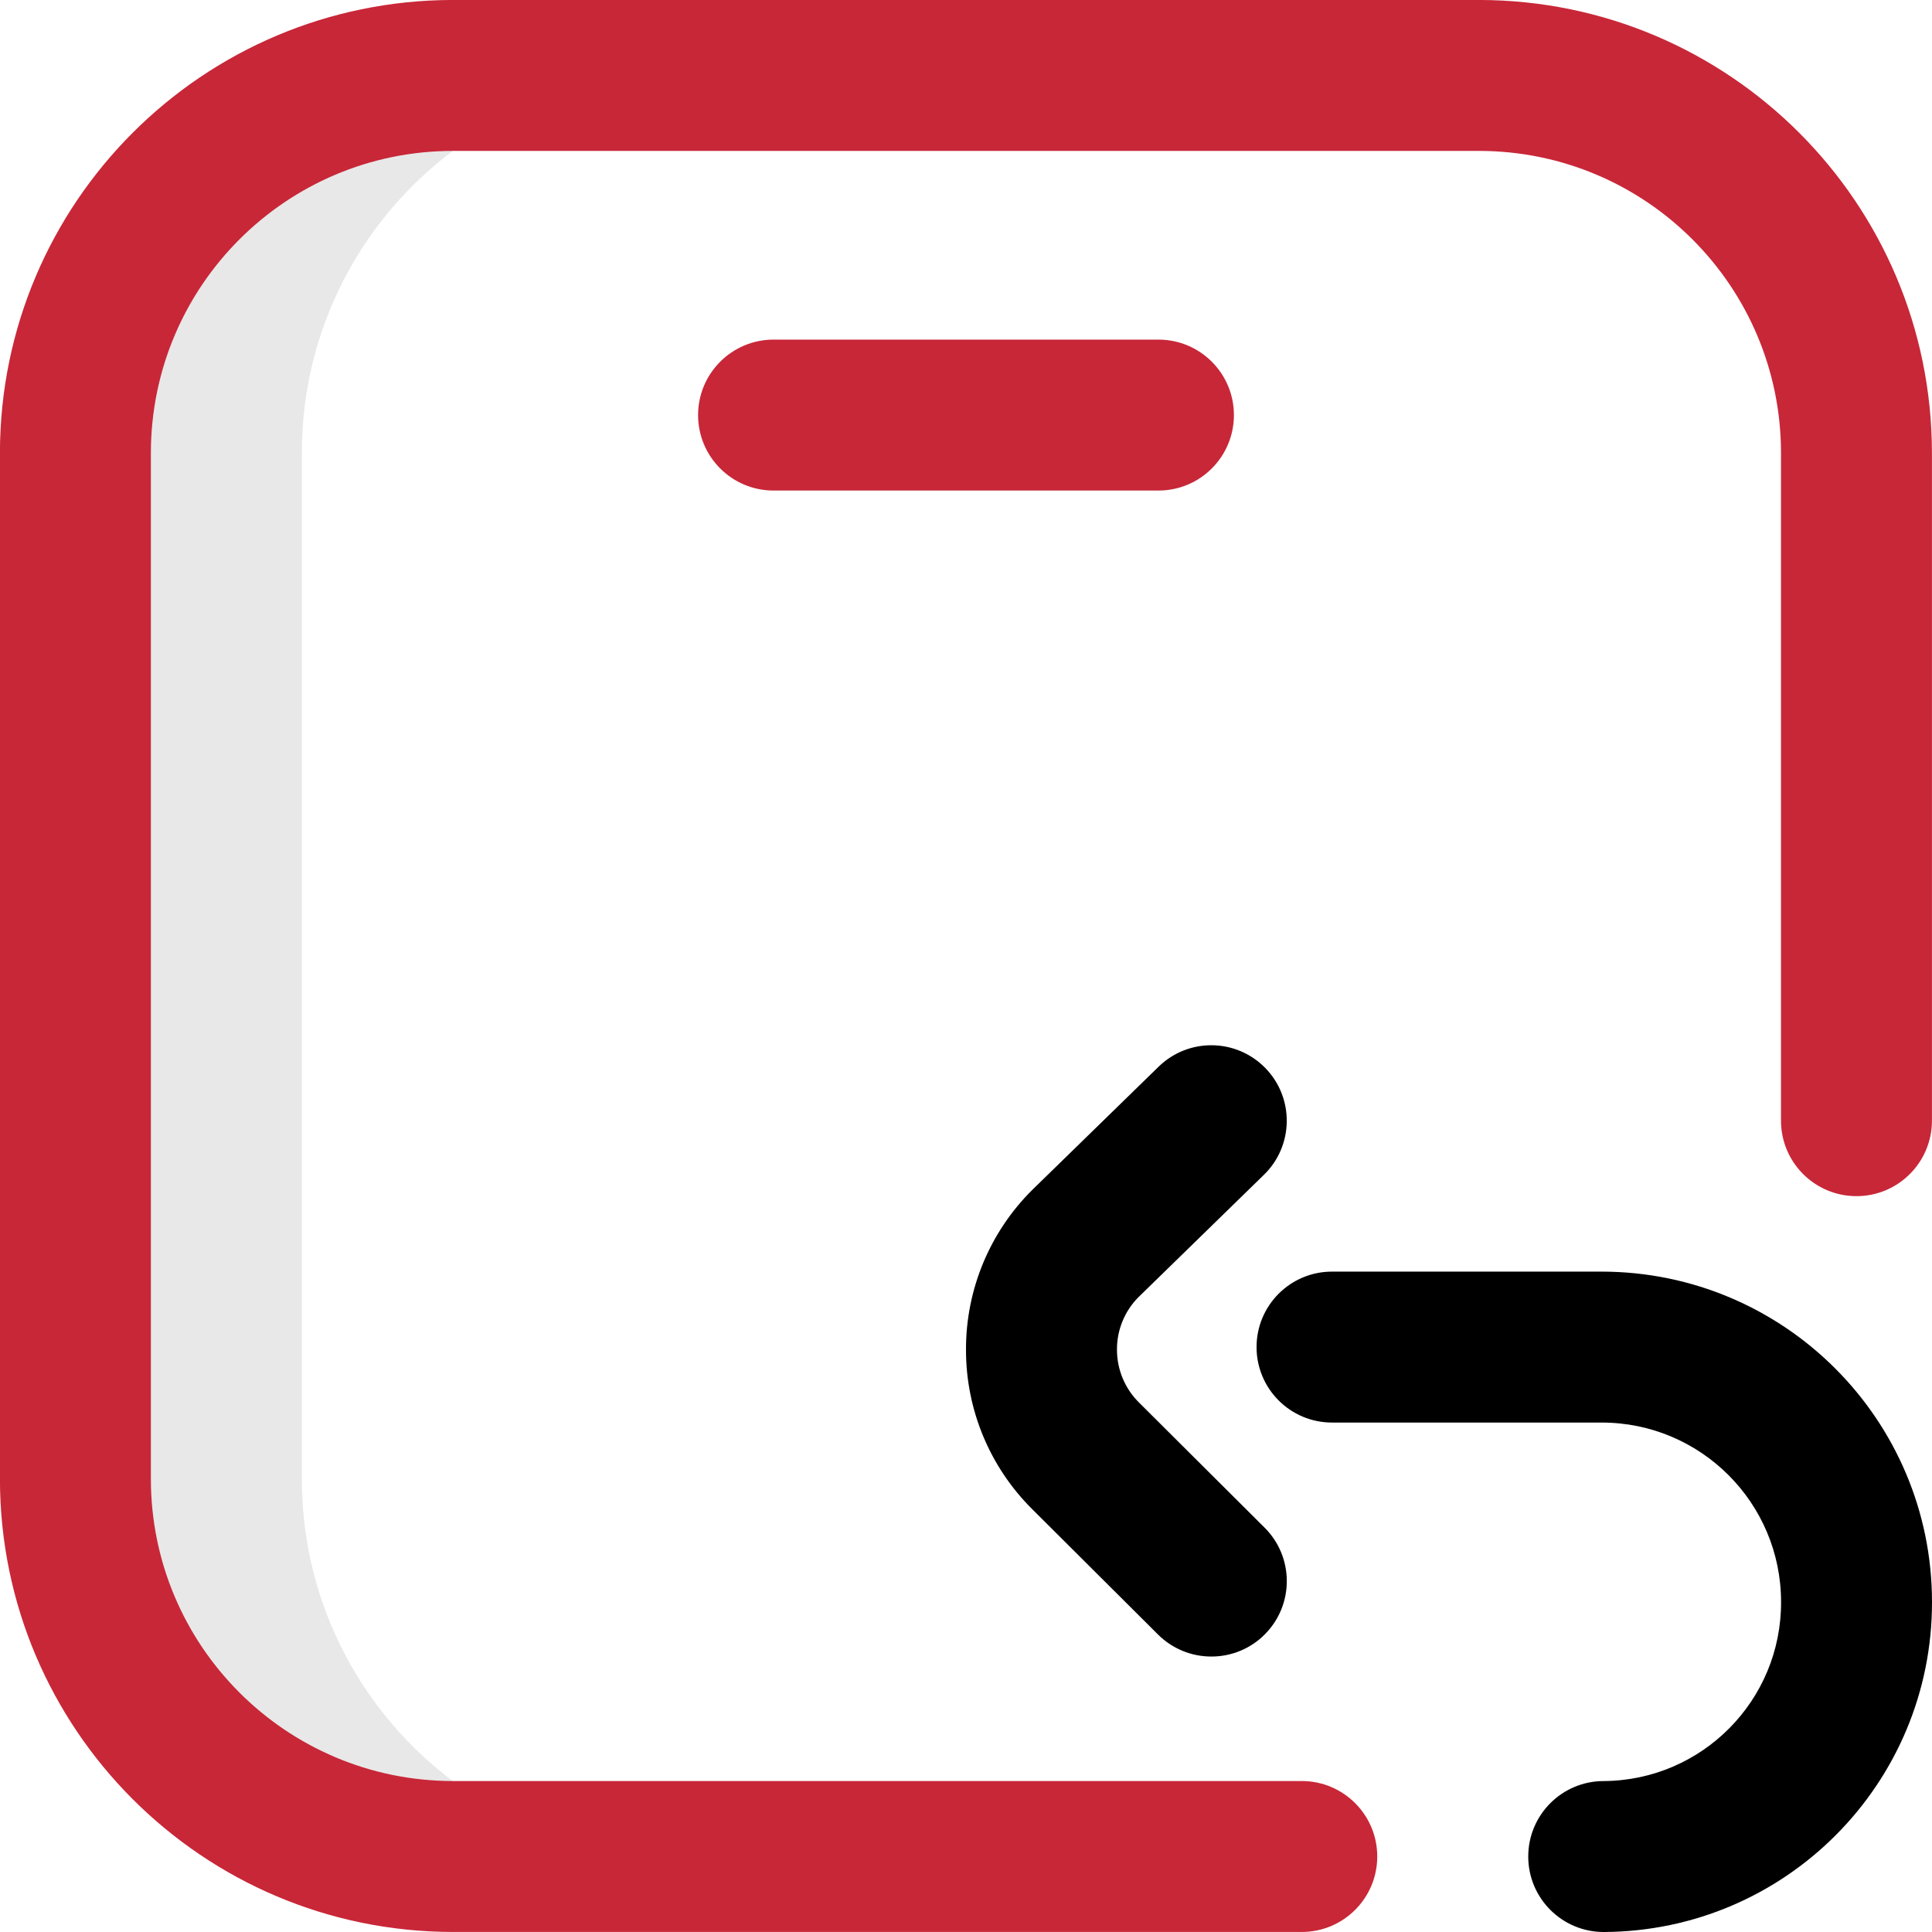 <?xml version="1.0" encoding="UTF-8"?><svg id="uuid-5bc35df2-fb64-47b6-84e0-fa0c3501339d" xmlns="http://www.w3.org/2000/svg" width="64" height="64" xmlns:xlink="http://www.w3.org/1999/xlink" viewBox="0 0 64 64"><defs><style>.uuid-499b18af-6d05-4dc0-8315-0d9ad4ff8e9d{fill:none;}.uuid-02634019-3dbc-45cc-831e-a0f24cfd994c{fill:#e8e8e8;}.uuid-13652bec-1cdd-4a8c-8363-19f39be5e20e{fill:#c82738;}.uuid-76c43237-0e95-46fd-8989-d2bc53c18498{clip-path:url(#uuid-ab62e527-d714-4126-b5d8-6ecc228e0d98);}</style><clipPath id="uuid-ab62e527-d714-4126-b5d8-6ecc228e0d98"><rect class="uuid-499b18af-6d05-4dc0-8315-0d9ad4ff8e9d" width="64" height="64"/></clipPath></defs><g id="uuid-39432de2-4d59-4aeb-b31b-98504a2ae113"><g id="uuid-dcf68dcc-fb35-4680-8ae0-165010e1ab7f"><g class="uuid-76c43237-0e95-46fd-8989-d2bc53c18498"><g id="uuid-c2445c19-3970-4a60-ae09-bc9e19cfebc7"><g id="uuid-7210750e-27c2-4ca1-a3dc-71c472eed5ba"><path id="uuid-67514eb8-927f-46ac-a02a-dec84af418ec" class="uuid-02634019-3dbc-45cc-831e-a0f24cfd994c" d="m10,48.999V14.999c0-6.904,5.596-12.5,12.5-12.5h-7.5c-6.904,0-12.5,5.596-12.5,12.5v34c0,6.904,5.596,12.5,12.5,12.5h7.5c-6.904,0-12.5-5.596-12.5-12.5"/></g><g id="uuid-a8be0d16-6e53-4210-8908-35d5f290eb7d"><path id="uuid-b0e1d9a3-8c28-46bc-981c-d22271bc0cf5" class="uuid-13652bec-1cdd-4a8c-8363-19f39be5e20e" d="m43.125,63.999H14.998C6.718,63.99.007,57.279-.002,48.999V14.999C.007,6.719,6.718.008,14.998-.001h34c8.28.009,14.991,6.72,15,15v22.125c0,1.381-1.119,2.5-2.5,2.5s-2.5-1.119-2.5-2.5V14.999c-.006-5.52-4.48-9.994-10-10H14.998c-5.52.006-9.994,4.48-10,10v34c.006,5.52,4.48,9.994,10,10h28.125c1.381,0,2.5,1.119,2.5,2.5s-1.118,2.499-2.498,2.5Z"/></g><g id="uuid-ce5a1c86-08b5-4652-9068-60404bfd27dd"><path id="uuid-3947a89e-686a-4d0a-96ab-e440ccf8ef42" class="uuid-13652bec-1cdd-4a8c-8363-19f39be5e20e" d="m38.375,16.25h-12.75c-1.381,0-2.5-1.119-2.5-2.5s1.119-2.5,2.5-2.5h12.75c1.381,0,2.5,1.119,2.5,2.5s-1.119,2.5-2.5,2.5Z"/></g><g id="uuid-a352d9e1-65cb-4fb1-83e2-d377159f0570"><path id="uuid-4889ef0c-ea45-40b0-a498-e51522c265b2" d="m40.125,54.875c-.661,0-1.296-.262-1.764-.729l-4.161-4.146c-1.412-1.399-2.205-3.306-2.2-5.294-.005-1.988.788-3.895,2.2-5.294l4.181-4.077c.989-.964,2.571-.943,3.535.045.964.989.943,2.571-.045,3.535l-4.161,4.058c-.457.461-.712,1.085-.709,1.734-.001.658.261,1.29.729,1.753l4.161,4.145c.978.974.982,2.557.007,3.536,0,0,0,0,0,0-.469.472-1.108.736-1.773.734Z"/></g><g id="uuid-68612eca-051f-4bf2-be1b-683236720aef"><path id="uuid-f8b45a70-6a45-45de-a000-9d883e216277" d="m53.125,64c-1.381,0-2.5-1.119-2.5-2.5s1.119-2.5,2.5-2.5c3.261-.021,5.889-2.677,5.875-5.938-.003-3.278-2.66-5.935-5.938-5.938h-8.937c-1.381,0-2.5-1.119-2.5-2.5s1.119-2.5,2.5-2.5h8.937c6.039.007,10.932,4.9,10.938,10.939.01,6.02-4.855,10.913-10.875,10.937Z"/></g></g></g></g></g></svg>